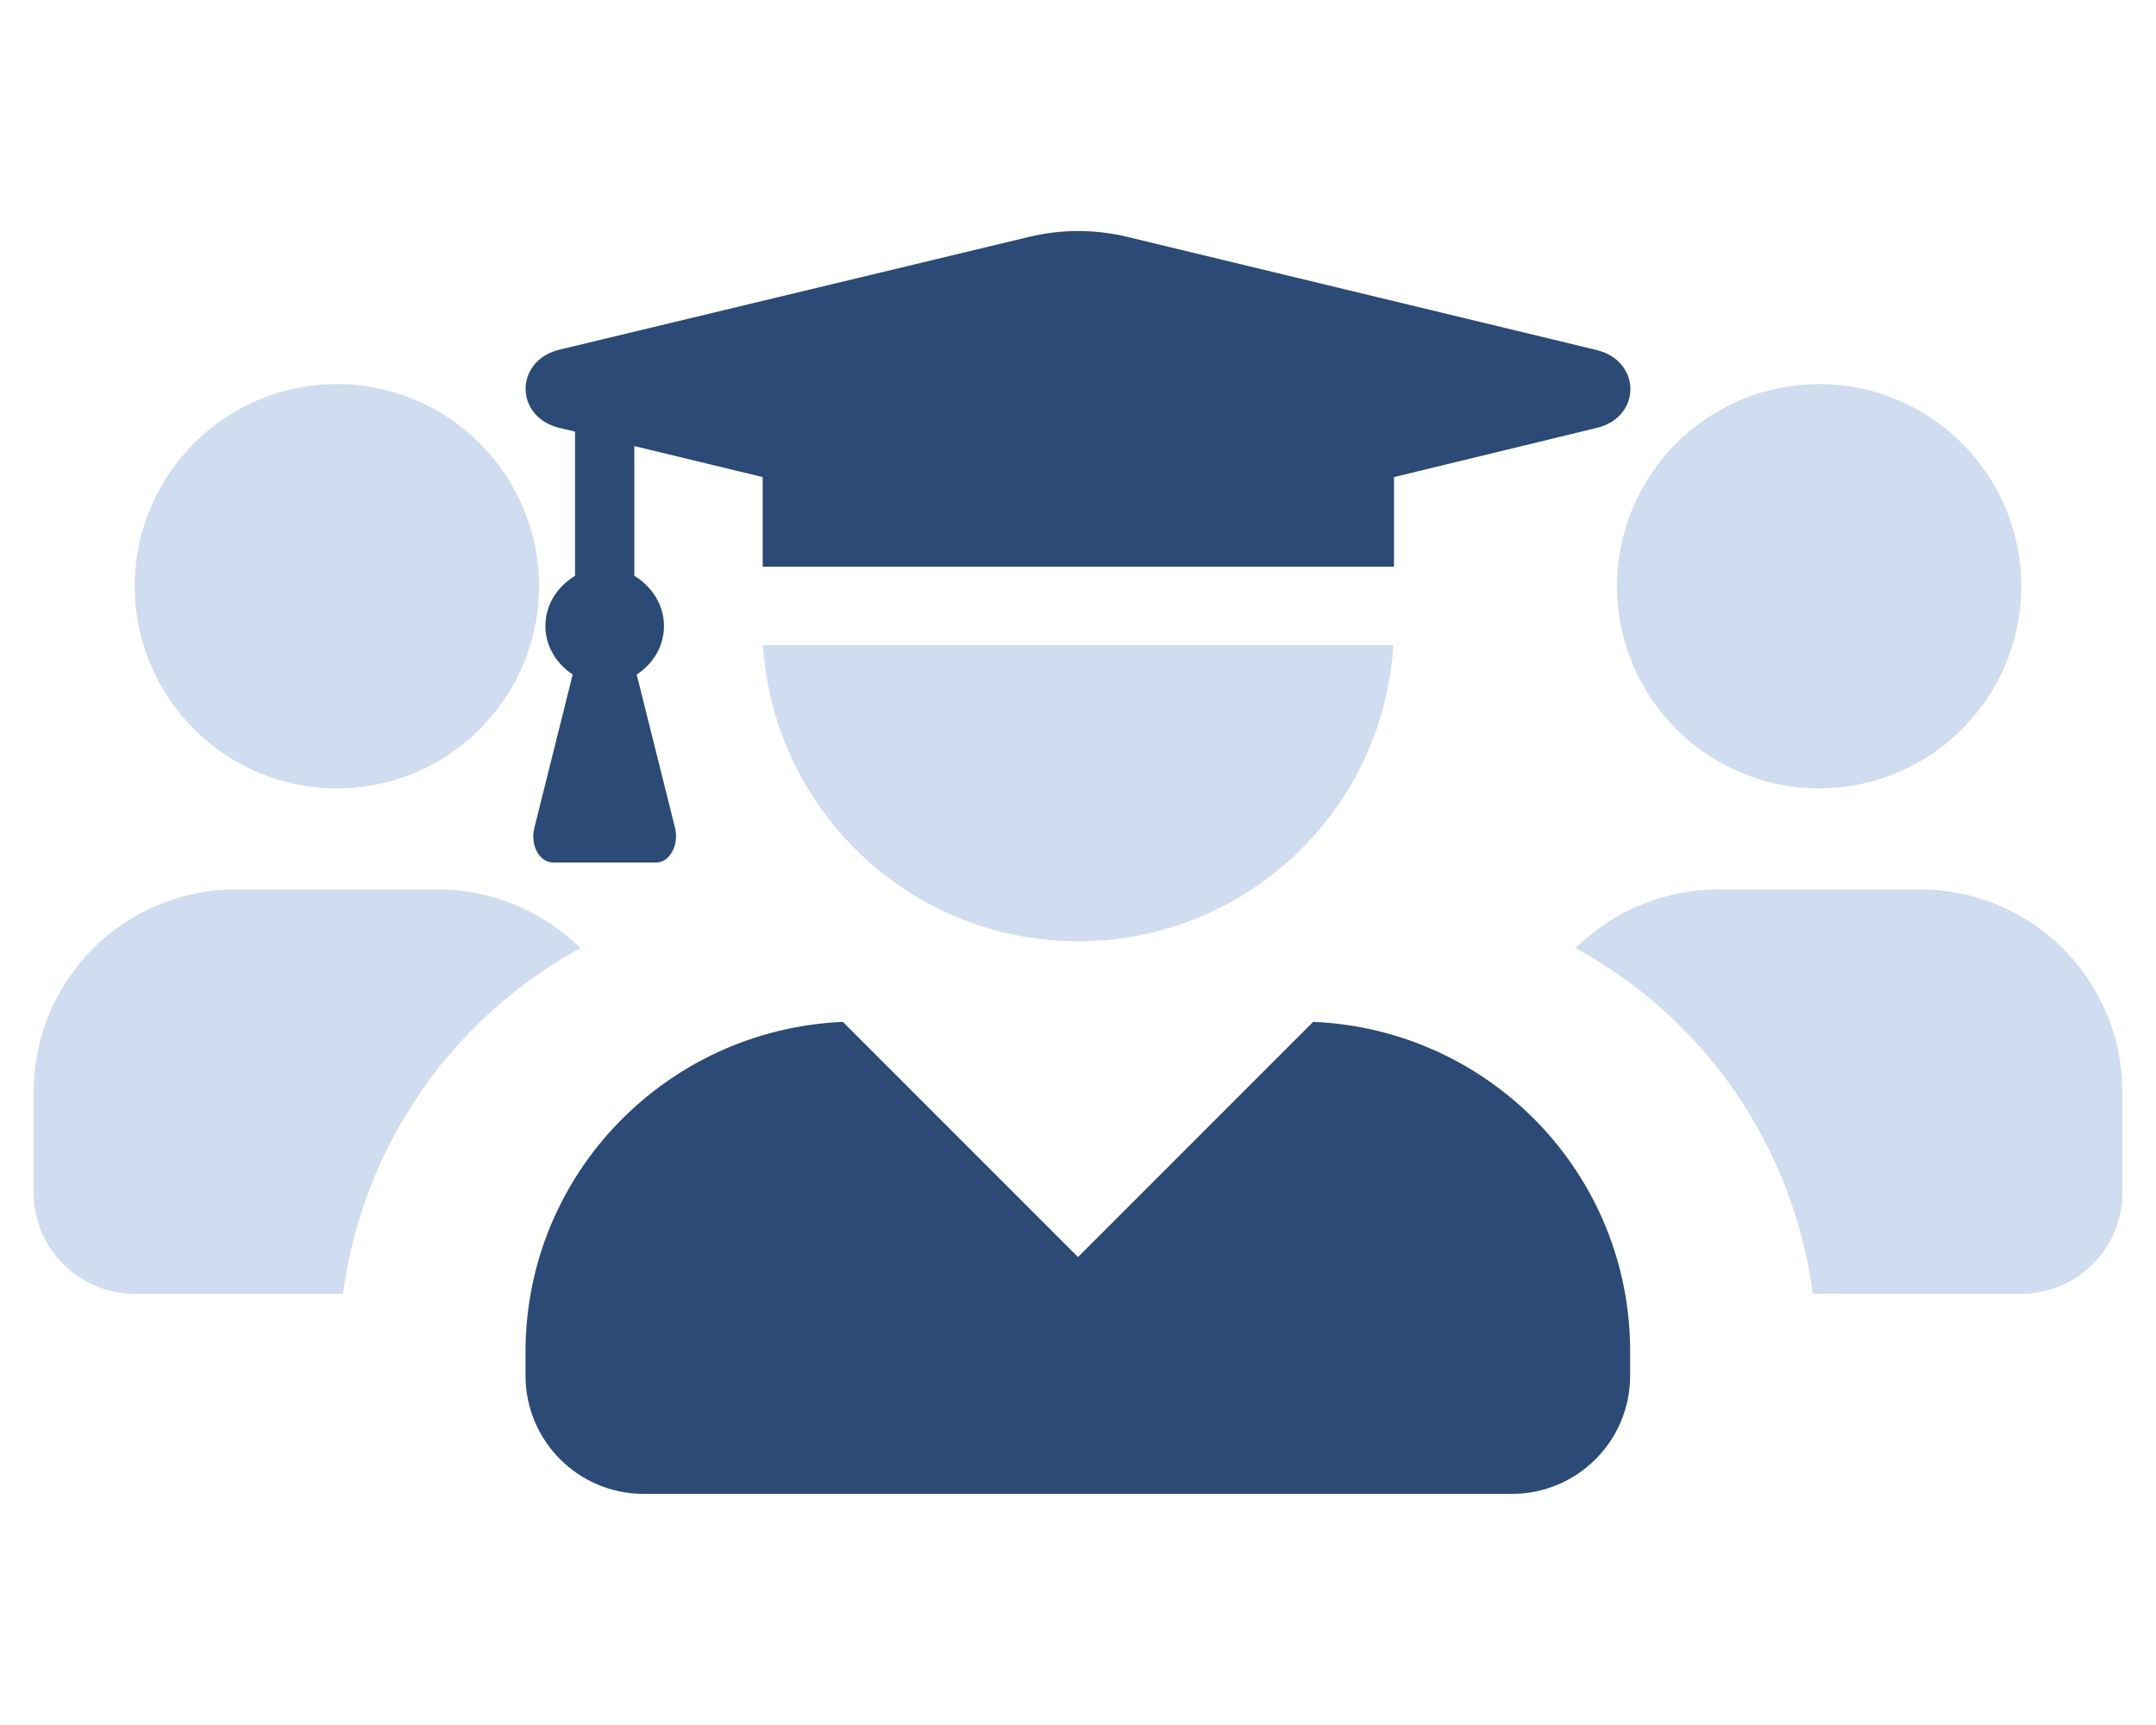 <?xml version="1.0" encoding="UTF-8"?>
<svg xmlns="http://www.w3.org/2000/svg" xmlns:xlink="http://www.w3.org/1999/xlink" version="1.1" id="Ebene_1" x="0px" y="0px" viewBox="0 0 640 512" style="enable-background:new 0 0 640 512;" xml:space="preserve">
<style type="text/css">
	.st0{fill:#D0DCEF;enable-background:new    ;}
	.st1{fill:#2B4A75;}
</style>
<path class="st0" d="M100,234c33.1,0,60-26.9,60-60s-26.9-60-60-60s-60,26.9-60,60S66.9,234,100,234z M570,264h-60  c-15.8,0-31,6.3-42.3,17.4c38.5,21,64.7,59.1,70.4,102.6H600c16.6,0,30-13.4,30-30v-30C630,290.9,603.1,264,570,264z M70,264  c-33.1,0-60,26.9-60,60v30c0,16.6,13.4,30,30,30h61.8c5.8-43.5,32-81.6,70.5-102.6C161,270.3,145.8,264,130,264H70z M540,234  c33.1,0,60-26.9,60-60s-26.9-60-60-60s-60,26.9-60,60S506.9,234,540,234z"></path>
<g>
	<path class="st0" d="M413.6,191.5c-3.2,51.7-47.7,90.9-99.4,87.7c-47.1-2.9-84.7-40.6-87.7-87.7L413.6,191.5L413.6,191.5z"></path>
	<path class="st1" d="M166,127l4.7,1.1v42.8c-5.1,3.1-8.8,8.4-8.8,14.9c0,6.1,3.4,11.3,8.1,14.4l-11.4,45.6   c-1.2,5.1,1.5,10.2,5.6,10.2h30.6c4,0,6.8-5.2,5.6-10.2l-11.4-45.6c4.8-3.1,8.1-8.3,8.1-14.4c0-6.4-3.7-11.8-8.8-14.9v-38.5   l38.1,9.2v26.6h187.4v-26.6L474,127c13.3-3.2,13.3-19.8,0-23.1L334.6,70.3c-9.6-2.3-19.5-2.3-29.1,0L166,103.8   C152.7,107.1,152.7,123.7,166,127z M389.8,303.3L320,373.1l-69.8-69.8c-52.3,2.3-94.2,45.1-94.2,98v7c0,19.4,15.7,35.1,35.1,35.1   l0,0h257.7c19.4,0,35.1-15.7,35.1-35.1l0,0v-7C484,348.4,442.2,305.5,389.8,303.3z"></path>
</g>
</svg>

